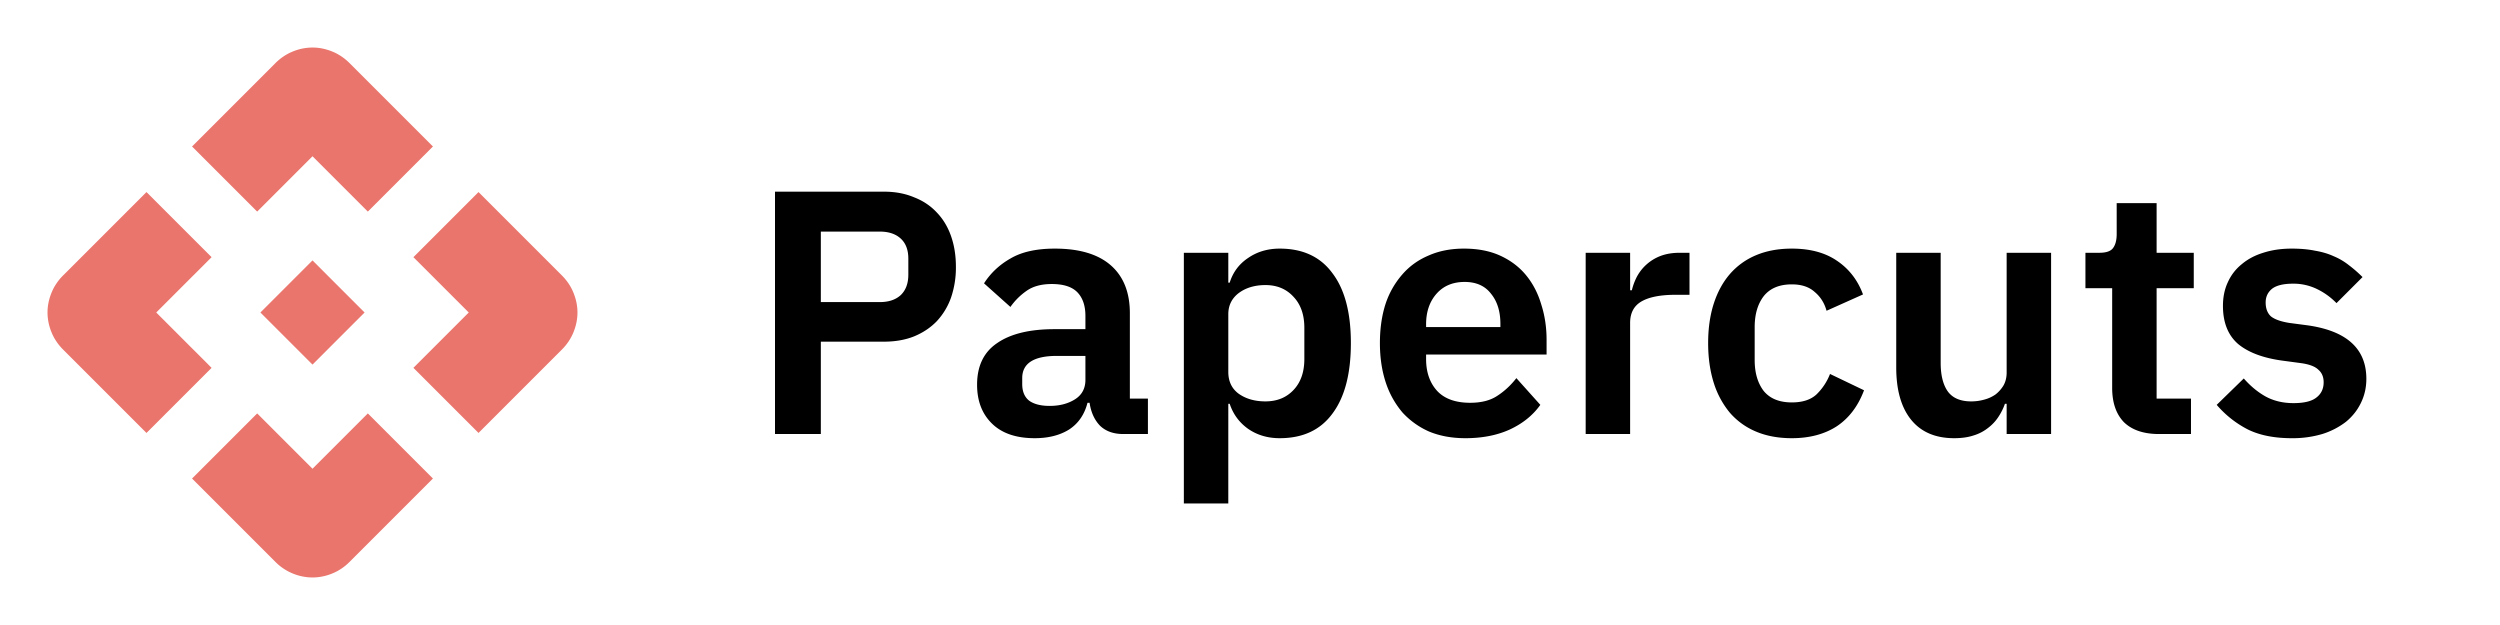 <svg xmlns="http://www.w3.org/2000/svg" width="144" height="36" fill="none"><path fill="#000" d="M44.64 25V11.04h6.28c.64 0 1.213.107 1.72.32.52.2.96.493 1.32.88.36.373.633.827.82 1.36.187.533.28 1.12.28 1.76a5.36 5.36 0 0 1-.28 1.78 3.91 3.91 0 0 1-.82 1.36c-.36.373-.8.667-1.32.88-.507.2-1.08.3-1.72.3h-3.64V25h-2.64Zm2.64-7.6h3.4c.507 0 .907-.133 1.2-.4.293-.28.44-.673.44-1.18v-.92c0-.507-.147-.893-.44-1.16-.293-.267-.693-.4-1.2-.4h-3.4v4.06ZM64.7 25c-.56 0-1.008-.16-1.34-.48-.32-.333-.52-.773-.6-1.32h-.12c-.174.68-.528 1.193-1.06 1.54-.534.333-1.194.5-1.98.5-1.068 0-1.888-.28-2.46-.84-.574-.56-.86-1.307-.86-2.24 0-1.08.386-1.88 1.16-2.4.772-.533 1.872-.8 3.3-.8h1.78v-.76c0-.587-.154-1.04-.46-1.36-.308-.32-.8-.48-1.48-.48-.6 0-1.088.133-1.46.4a3.74 3.74 0 0 0-.92.92l-1.52-1.36c.386-.6.9-1.08 1.54-1.44.64-.373 1.486-.56 2.54-.56 1.412 0 2.486.32 3.22.96.732.64 1.1 1.56 1.1 2.76v4.92h1.04V25H64.7Zm-4.24-1.62c.572 0 1.06-.127 1.46-.38.4-.253.6-.627.6-1.12V20.5h-1.64c-1.334 0-2 .427-2 1.28v.34c0 .427.132.747.4.96.28.2.672.3 1.18.3Zm7.73-8.82h2.56v1.72h.08c.188-.6.54-1.073 1.06-1.42.52-.36 1.128-.54 1.82-.54 1.334 0 2.348.473 3.04 1.42.708.933 1.06 2.273 1.06 4.02 0 1.76-.352 3.113-1.06 4.06-.692.947-1.706 1.42-3.04 1.42-.692 0-1.3-.18-1.82-.54-.506-.36-.86-.84-1.06-1.44h-.08V29h-2.56V14.56Zm4.7 8.56c.668 0 1.208-.22 1.62-.66.414-.44.62-1.033.62-1.78v-1.8c0-.747-.206-1.34-.62-1.78-.412-.453-.952-.68-1.62-.68-.612 0-1.126.153-1.54.46-.4.307-.6.713-.6 1.22v3.32c0 .547.2.967.6 1.26.414.293.928.44 1.54.44Zm11.513 2.12c-.773 0-1.467-.127-2.08-.38a4.58 4.58 0 0 1-1.54-1.1 5.137 5.137 0 0 1-.96-1.72c-.226-.68-.34-1.44-.34-2.28 0-.827.107-1.573.32-2.24a4.915 4.915 0 0 1 .96-1.7c.413-.48.92-.847 1.52-1.1.6-.267 1.28-.4 2.04-.4.814 0 1.52.14 2.12.42.6.28 1.094.66 1.48 1.14.387.48.674 1.04.86 1.68.2.627.3 1.3.3 2.02v.84h-6.94v.26c0 .76.213 1.373.64 1.84.427.453 1.06.68 1.9.68.64 0 1.16-.133 1.56-.4.413-.267.78-.607 1.1-1.02l1.38 1.54c-.427.6-1.013 1.073-1.76 1.42-.733.333-1.587.5-2.56.5Zm-.04-9c-.68 0-1.22.227-1.62.68-.4.453-.6 1.04-.6 1.76v.16h4.28v-.18c0-.72-.18-1.3-.54-1.74-.346-.453-.853-.68-1.52-.68ZM91.335 25V14.56h2.56v2.16h.1c.067-.28.167-.547.3-.8a2.59 2.59 0 0 1 1.36-1.18c.32-.12.687-.18 1.1-.18h.56v2.42h-.8c-.866 0-1.52.127-1.96.38-.44.253-.66.667-.66 1.24V25h-2.56Zm11.874.24c-.773 0-1.46-.127-2.06-.38a4.06 4.06 0 0 1-1.52-1.1 5.062 5.062 0 0 1-.92-1.72c-.213-.68-.32-1.44-.32-2.28 0-.84.107-1.593.32-2.26.214-.667.52-1.233.92-1.7a4.06 4.06 0 0 1 1.52-1.1c.6-.253 1.287-.38 2.06-.38 1.054 0 1.92.233 2.6.7.694.467 1.194 1.113 1.5 1.94l-2.1.94c-.12-.44-.346-.8-.68-1.08-.32-.293-.76-.44-1.32-.44-.72 0-1.26.227-1.62.68-.346.453-.52 1.047-.52 1.78v1.9c0 .733.174 1.327.52 1.78.36.44.9.66 1.62.66.614 0 1.087-.153 1.42-.46a3.3 3.3 0 0 0 .78-1.18l1.96.94c-.346.92-.873 1.613-1.58 2.08-.706.453-1.566.68-2.58.68Zm12.374-1.98h-.1c-.093.267-.22.52-.38.76a2.52 2.52 0 0 1-.58.62 2.495 2.495 0 0 1-.84.44c-.32.107-.693.16-1.12.16-1.08 0-1.906-.353-2.48-1.06-.573-.707-.86-1.713-.86-3.02v-6.6h2.56v6.34c0 .72.14 1.273.42 1.66.28.373.727.56 1.34.56.254 0 .5-.033.74-.1a2 2 0 0 0 .66-.3 1.9 1.9 0 0 0 .46-.52c.12-.213.18-.46.18-.74v-6.9h2.56V25h-2.56v-1.74Zm8.778 1.74c-.88 0-1.553-.227-2.02-.68-.453-.467-.68-1.127-.68-1.98V16.6h-1.54v-2.04h.8c.387 0 .647-.087.78-.26.147-.187.22-.46.22-.82V11.7h2.3v2.86h2.14v2.04h-2.14v6.36h1.98V25h-1.84Zm7.641.24c-1 0-1.84-.167-2.52-.5a5.936 5.936 0 0 1-1.8-1.42l1.56-1.52c.386.44.806.787 1.26 1.04.466.253 1 .38 1.6.38.613 0 1.053-.107 1.32-.32.28-.213.42-.507.42-.88 0-.307-.1-.547-.3-.72-.187-.187-.514-.313-.98-.38l-1.04-.14c-1.134-.147-2-.467-2.6-.96-.587-.507-.88-1.24-.88-2.2 0-.507.093-.96.28-1.36.186-.413.453-.76.8-1.04.346-.293.76-.513 1.24-.66.493-.16 1.04-.24 1.64-.24.506 0 .953.04 1.34.12.4.067.76.173 1.08.32.32.133.613.307.88.52.266.2.526.427.78.68l-1.5 1.5a3.974 3.974 0 0 0-1.1-.8 3.09 3.09 0 0 0-1.4-.32c-.56 0-.967.1-1.22.3-.24.2-.36.46-.36.78 0 .347.1.613.3.8.213.173.566.3 1.06.38l1.06.14c2.253.32 3.38 1.347 3.38 3.08 0 .507-.107.973-.32 1.4-.2.413-.487.773-.86 1.08a4.372 4.372 0 0 1-1.36.7 5.98 5.98 0 0 1-1.76.24Z"/><mask id="a" width="36" height="36" x="0" y="0" maskUnits="userSpaceOnUse" style="mask-type:alpha"><path fill="#D9D9D9" d="M0 0h36v36H0z"/></mask><g mask="url(#a)"><path fill="#E9756C" d="m18 21-3-3 3-3 3 3-3 3Zm-3.188-8.812-3.75-3.75 4.8-4.8c.3-.3.638-.525 1.013-.675A3.01 3.01 0 0 1 18 2.738c.375 0 .75.075 1.125.225.375.15.712.375 1.012.675l4.8 4.8-3.75 3.75L18 9l-3.188 3.188Zm-6.375 12.75-4.8-4.8c-.3-.3-.525-.638-.675-1.013A3.01 3.01 0 0 1 2.737 18c0-.375.075-.75.225-1.125.15-.375.375-.712.675-1.012l4.8-4.8 3.75 3.75L9 18l3.187 3.188-3.75 3.75Zm19.125 0-3.75-3.75L27 18l-3.188-3.187 3.75-3.75 4.8 4.8c.3.3.525.637.675 1.012.15.375.225.75.225 1.125s-.075.75-.225 1.125c-.15.375-.375.713-.675 1.013l-4.8 4.8Zm-11.7 7.425-4.8-4.8 3.75-3.75L18 27l3.187-3.187 3.75 3.75-4.8 4.8c-.3.3-.637.525-1.012.675a3.01 3.01 0 0 1-1.125.225 3.01 3.01 0 0 1-1.125-.225 2.997 2.997 0 0 1-1.013-.675Z"/></g></svg>